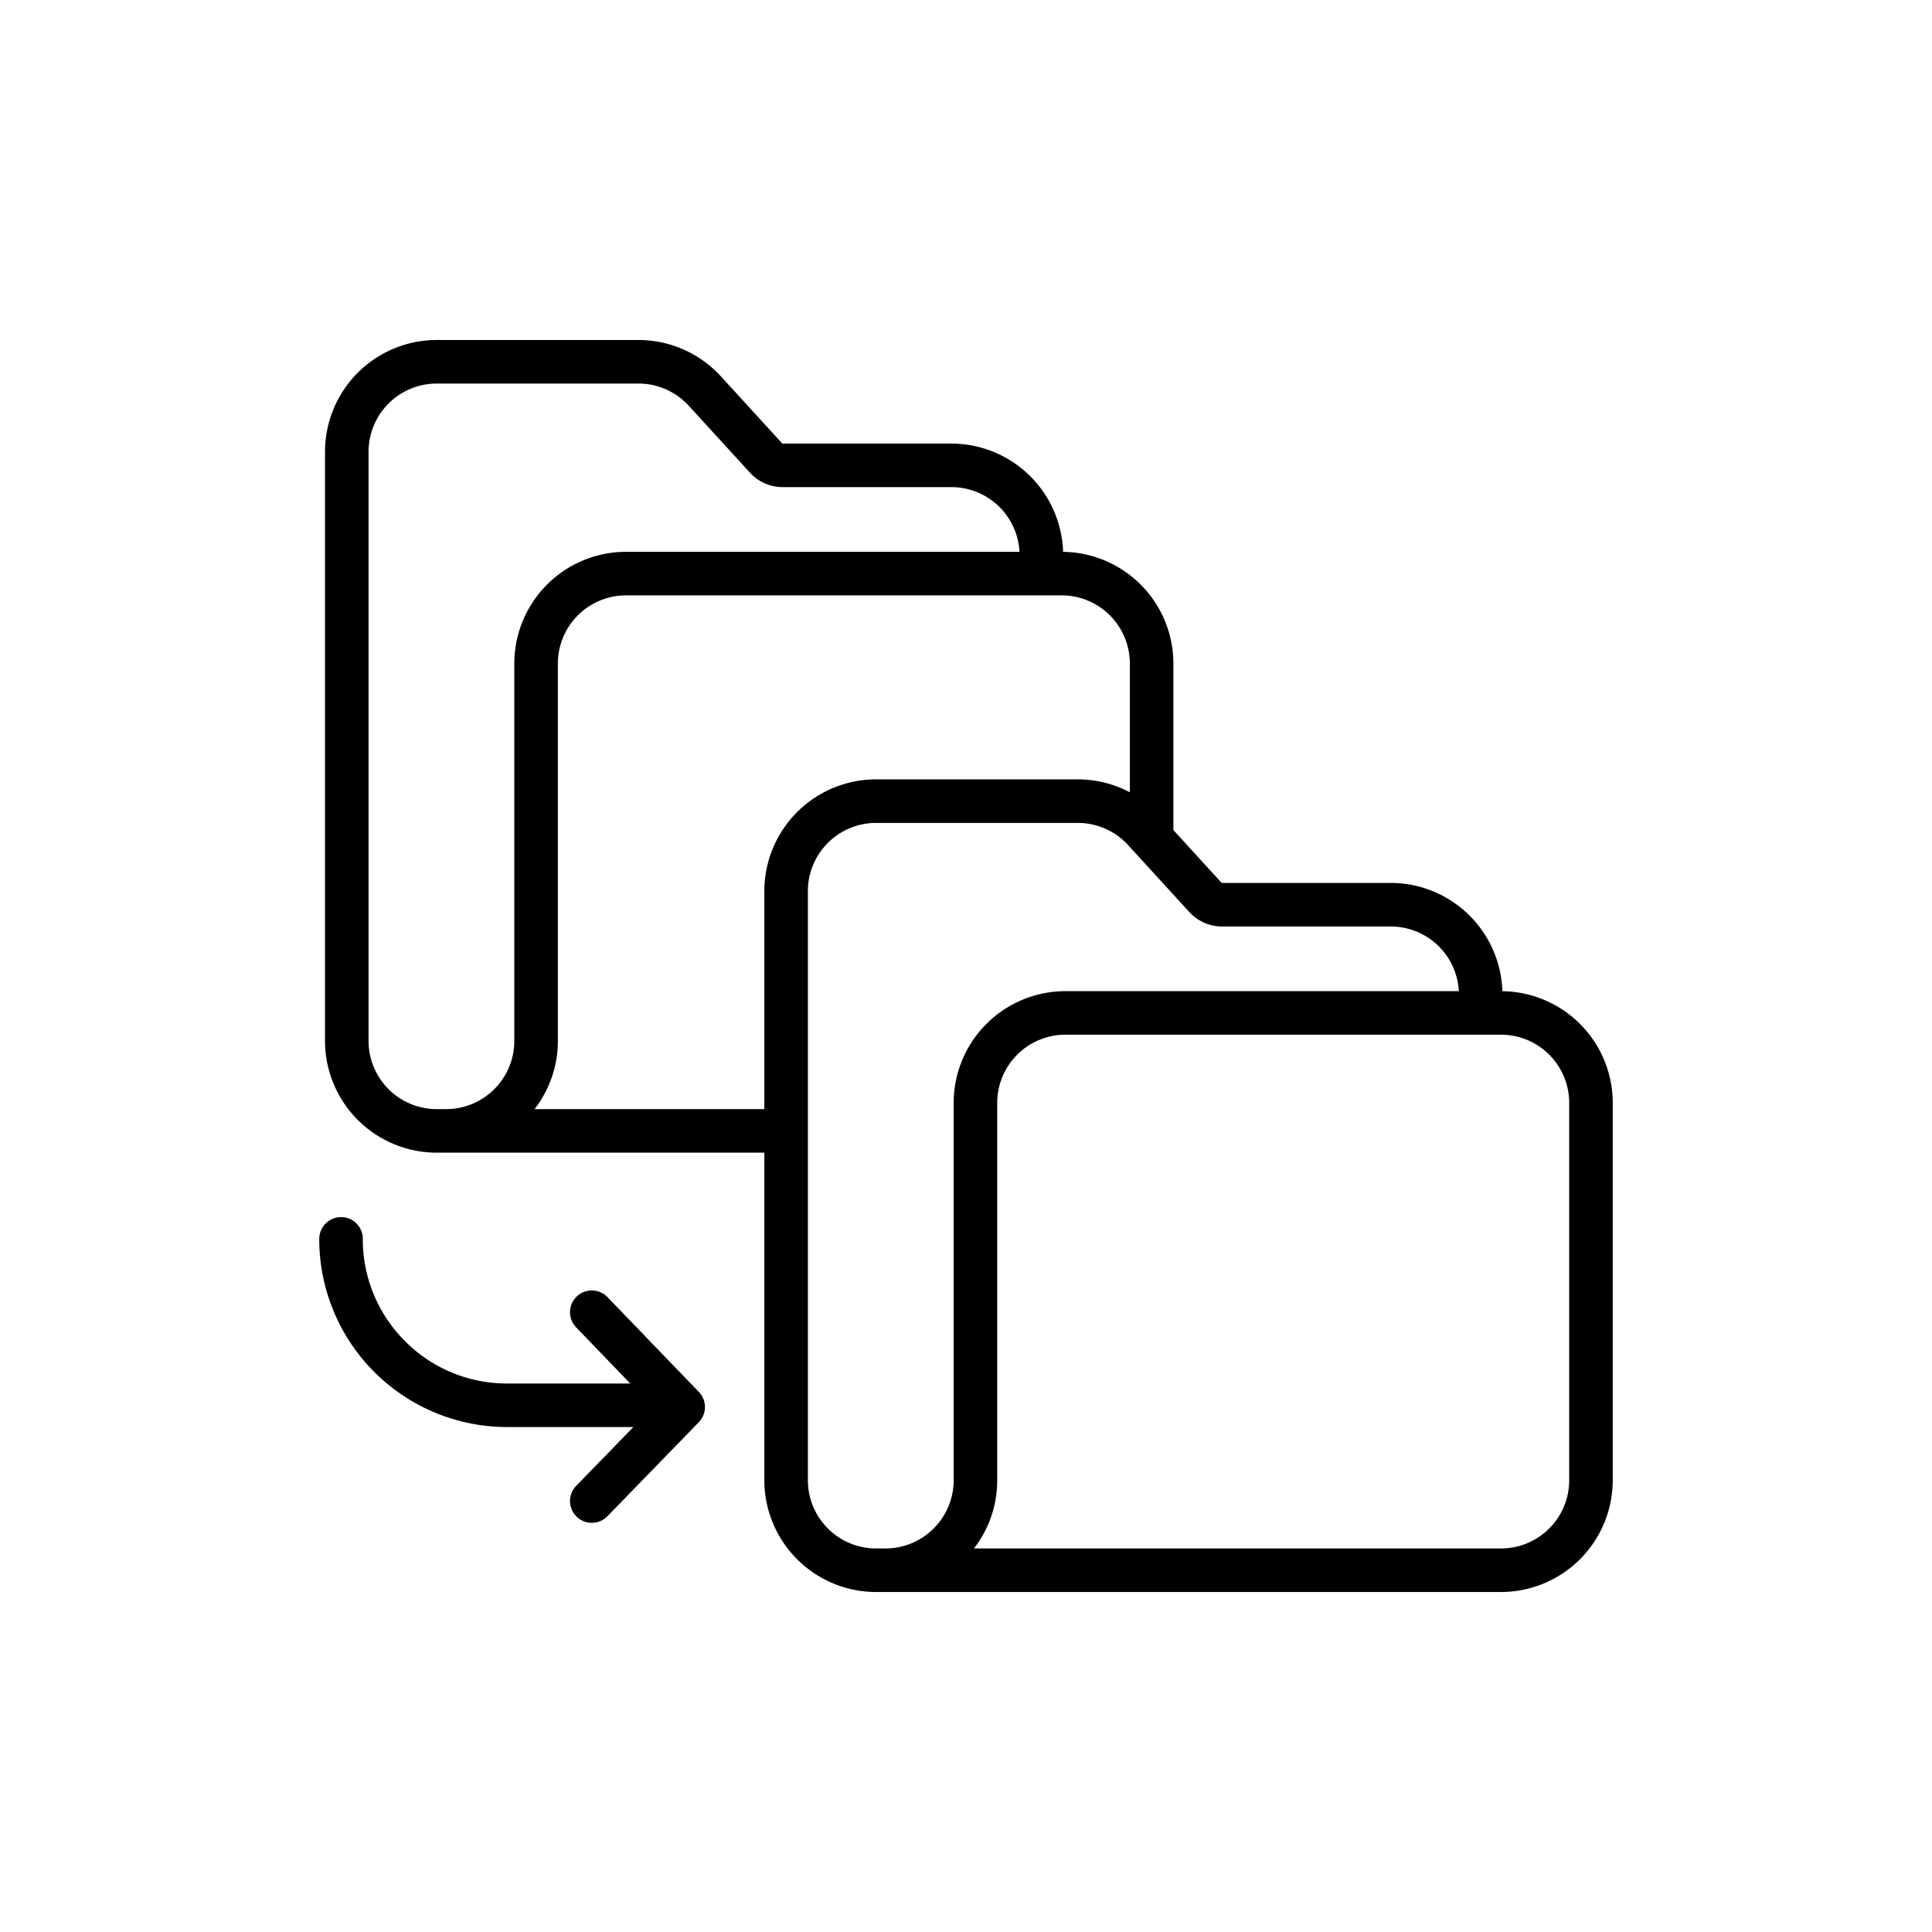 <svg xmlns="http://www.w3.org/2000/svg" fill-rule="evenodd" stroke-linejoin="round" stroke-miterlimit="2" clip-rule="evenodd" viewBox="0 0 150 150"><g fill-rule="nonzero"><path d="M116.644 76.956a8.68 8.68 0 0 0-8.666-8.405H94.876a.055.055 0 0 1-.04-.019l-3.734-4.085V51.515a8.682 8.682 0 0 0-8.564-8.671 8.686 8.686 0 0 0-8.67-8.405H60.765a.045.045 0 0 1-.039-.017l-4.755-5.201a8.686 8.686 0 0 0-6.402-2.824H33.907a8.682 8.682 0 0 0-8.673 8.674v45.748a8.682 8.682 0 0 0 8.673 8.674h25.436v25.438a8.684 8.684 0 0 0 8.674 8.672h48.523a8.683 8.683 0 0 0 8.673-8.672V85.624a8.68 8.68 0 0 0-8.569-8.668zm-82.737 9.156a5.297 5.297 0 0 1-5.292-5.293V35.071a5.298 5.298 0 0 1 5.292-5.293h15.662a5.297 5.297 0 0 1 3.905 1.723l4.756 5.201a3.433 3.433 0 0 0 2.535 1.117h13.103a5.299 5.299 0 0 1 5.285 5.024H48.604a8.68 8.68 0 0 0-8.673 8.671v29.305a5.298 5.298 0 0 1-5.29 5.293h-.734zm25.436-16.931v16.932h-17.84a8.63 8.63 0 0 0 1.81-5.294V51.515a5.296 5.296 0 0 1 5.292-5.291h33.826a5.295 5.295 0 0 1 5.29 5.291v9.997a8.696 8.696 0 0 0-4.04-1.003H68.017a8.683 8.683 0 0 0-8.674 8.672zm8.674 51.041a5.297 5.297 0 0 1-5.293-5.29V69.181a5.297 5.297 0 0 1 5.293-5.29h15.664a5.305 5.305 0 0 1 3.905 1.72l4.753 5.202a3.452 3.452 0 0 0 2.536 1.119h13.103a5.298 5.298 0 0 1 5.285 5.022H82.714a8.679 8.679 0 0 0-8.671 8.671v29.306a5.3 5.3 0 0 1-5.293 5.291h-.733zm53.815-5.29a5.298 5.298 0 0 1-5.292 5.29H75.618c.017-.021.032-.043.049-.063l.079-.107c.052-.07.103-.142.152-.214.025-.036.051-.072.075-.11.051-.077.101-.154.15-.234.02-.032.04-.063.059-.096a8.95 8.95 0 0 0 .375-.687l.045-.1c.041-.085.08-.171.118-.258l.052-.125a6.6 6.6 0 0 0 .096-.246l.048-.128c.032-.088.062-.175.09-.264l.037-.113c.078-.252.144-.51.199-.773l.022-.118a8.498 8.498 0 0 0 .07-.422c.014-.087.024-.175.034-.263.006-.048.012-.099.016-.148.009-.093.015-.187.021-.28l.009-.13c.006-.137.01-.275.01-.413V85.624a5.296 5.296 0 0 1 5.29-5.29h33.826a5.296 5.296 0 0 1 5.292 5.29v29.308z"/><path d="M31.446 104.126a11.153 11.153 0 0 1-3.278-7.951 1.682 1.682 0 0 0-1.69-1.68 1.7 1.7 0 0 0-1.691 1.699 14.592 14.592 0 0 0 14.6 14.601h9.788l-4.44 4.568a1.69 1.69 0 1 0 2.425 2.356l7.094-7.299a1.69 1.69 0 0 0 .004-2.351l-7.094-7.362a1.69 1.69 0 1 0-2.434 2.346l4.202 4.361h-9.563a11.13 11.13 0 0 1-7.923-3.288z"/></g></svg>